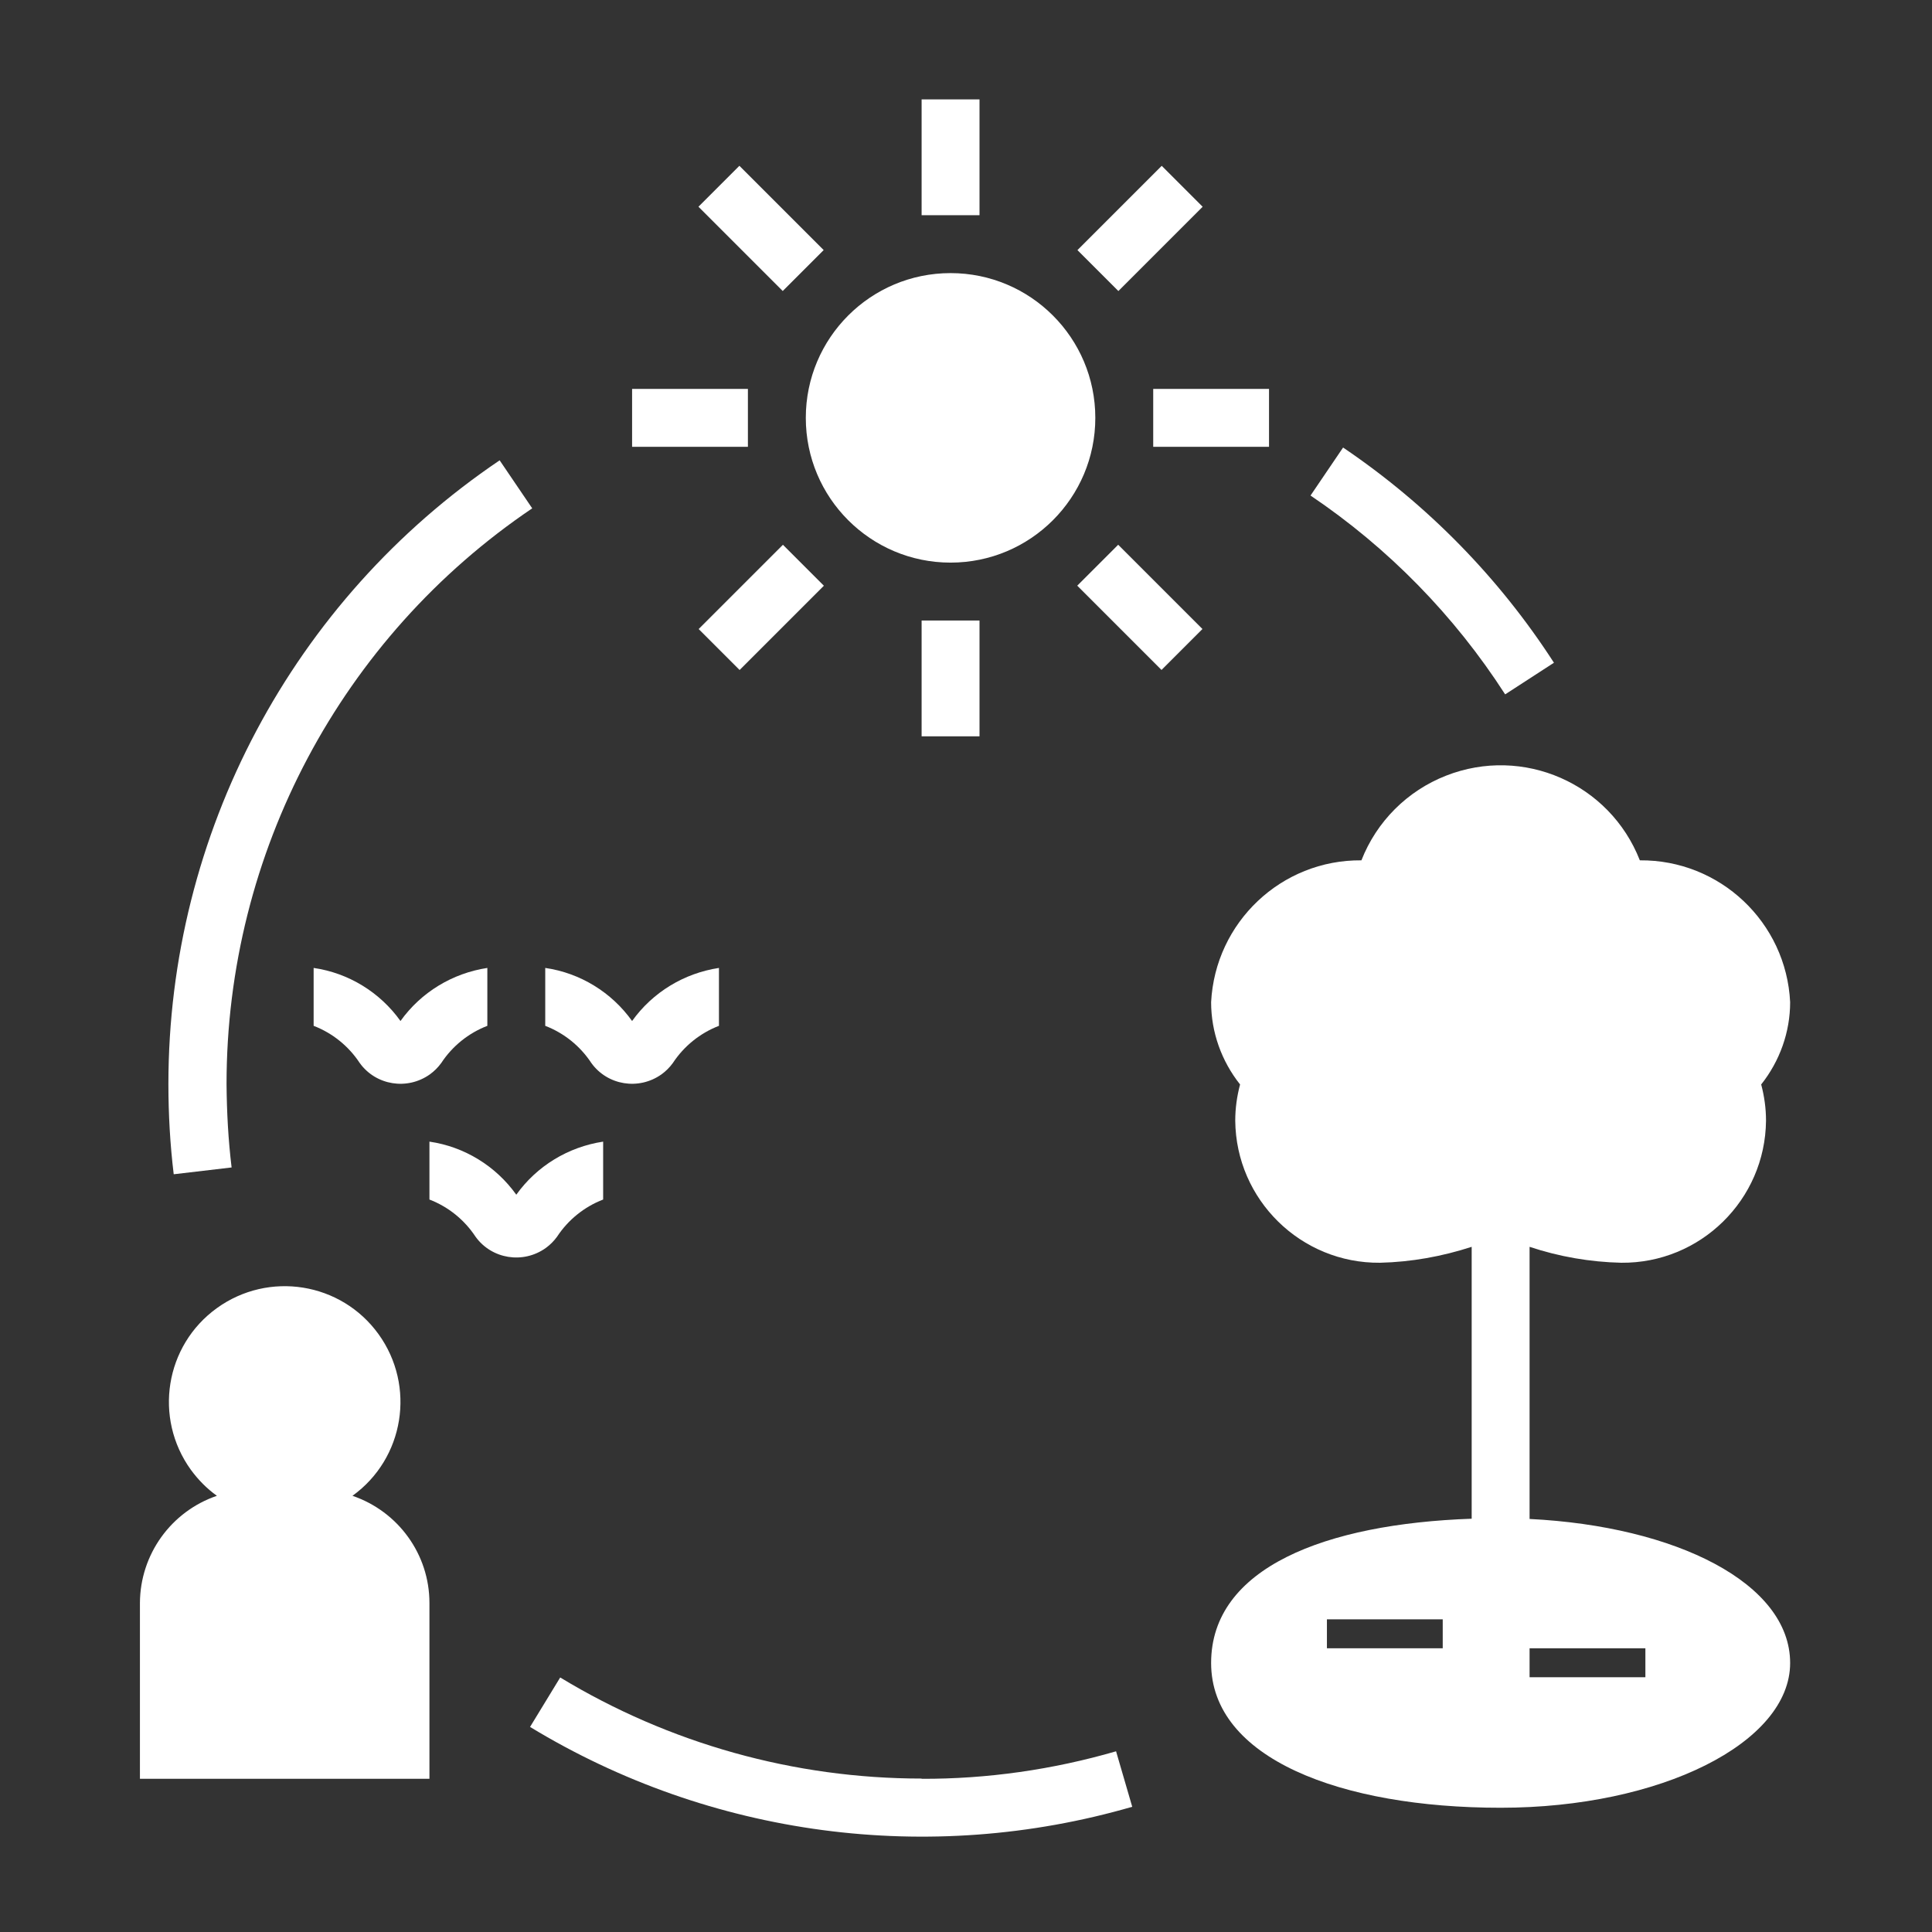 <?xml version="1.0" encoding="UTF-8"?>
<svg xmlns="http://www.w3.org/2000/svg" version="1.1" viewBox="0 0 800.8 800.8">
  <rect x="0" y="0" width="800.8" height="800.8" fill="#333333" stroke="none"/>
  <defs>
    <style>
      .cls-1 {
        fill: none;
      }

      .cls-2 {
        fill: #fff;
      }
    </style>
  </defs>
  <!-- Generator: Adobe Illustrator 28.7.1, SVG Export Plug-In . SVG Version: 1.2.0 Build 142)  -->
  <g>
    <g id="Layer_1">
      <rect class="cls-1" width="800.8" height="800.8"/>
      <path class="cls-2" d="M146.1,620c21.5-15.5,26.3-45.5,10.8-67s-45.5-26.3-67-10.8-26.3,45.5-10.8,67c3,4.1,6.6,7.8,10.8,10.8-19,6.5-31.8,24.3-31.9,44.4v72.9h120v-72.9c0-20.1-12.9-37.9-31.9-44.4Z"/>
      <circle class="cls-2" cx="394" cy="173.2" r="60"/>
      <rect class="cls-2" x="382" y="41.2" width="24" height="48"/>
      <rect class="cls-2" x="382" y="257.2" width="24" height="48"/>
      <rect class="cls-2" x="262" y="161.2" width="48" height="24"/>
      <rect class="cls-2" x="478" y="161.2" width="48" height="24"/>
      <rect class="cls-2" x="447.9" y="82.7" width="49.4" height="24" transform="translate(71.4 361.9) rotate(-45)"/>
      <rect class="cls-2" x="290.8" y="239.8" width="49.4" height="24" transform="translate(-85.6 296.8) rotate(-45)"/>
      <rect class="cls-2" x="303.5" y="70" width="24" height="49.4" transform="translate(25.4 250.8) rotate(-45)"/>
      <rect class="cls-2" x="460.5" y="227.1" width="24" height="49.4" transform="translate(-39.7 407.8) rotate(-45)"/>
      <path class="cls-2" d="M166,423.2c-8.5-11.9-21.5-19.9-36-22v24c7.8,3,14.5,8.4,19.1,15.4,6.7,9.3,19.7,11.4,29.1,4.7,1.8-1.3,3.4-2.9,4.7-4.7,4.6-7,11.3-12.4,19.1-15.4v-24c-14.5,2.2-27.5,10.1-36,22Z"/>
      <path class="cls-2" d="M226,401.2v24c7.8,3,14.5,8.4,19.1,15.4,6.7,9.3,19.7,11.4,29.1,4.7,1.8-1.3,3.4-2.9,4.7-4.7,4.6-7,11.3-12.4,19.1-15.4v-24c-14.5,2.2-27.5,10.1-36,22-8.5-11.9-21.5-19.9-36-22Z"/>
      <path class="cls-2" d="M72.2,486.7l23.8-2.8c-1.4-11.5-2-23-2.1-34.6,0-95.7,47.5-185.1,126.7-238.6l-13.5-19.9c-85.9,58-137.3,154.9-137.3,258.5,0,12.5.7,25,2.2,37.4Z"/>
      <path class="cls-2" d="M382,737.2c-52.8,0-104.6-14.5-149.8-41.9l-12.5,20.5c74.9,45.5,165.4,57.5,249.6,33.1l-6.7-23c-26.2,7.6-53.4,11.5-80.6,11.4Z"/>
      <path class="cls-2" d="M623.9,287.8l20.2-13.1c-22.8-35.3-52.5-65.6-87.4-89.2l-13.5,19.9c32.2,21.7,59.6,49.7,80.6,82.3Z"/>
      <path class="cls-2" d="M230.9,512.6c4.6-7,11.3-12.4,19.1-15.4v-24c-14.5,2.2-27.5,10.1-36,22-8.5-11.9-21.5-19.9-36-22v24c7.8,3,14.5,8.4,19.1,15.4,6.7,9.3,19.7,11.4,29.1,4.7,1.8-1.3,3.4-2.9,4.7-4.7h0Z"/>
      <path class="cls-2" d="M679.7,356.6c-12.5-31.9-48.4-47.6-80.3-35.1-16.1,6.3-28.8,19-35.1,35.1-33.2-.3-60.6,25.7-62.3,58.8,0,12.4,4.3,24.4,12,34.1-1.3,4.9-2,9.9-2,15,.3,32.8,27.2,59.2,60,58.9,12.9-.3,25.7-2.6,38-6.6v112.7c-60.6,2.1-108,20.3-108,59.8s53.7,60,120,60,120-26.9,120-60-47.4-56.7-108-59.7v-112.8c12.3,4.1,25.1,6.3,38,6.6,32.8.3,59.7-26.1,60-58.9,0-5.1-.7-10.1-2-15,7.7-9.7,12-21.7,12-34.1-1.6-33.1-29.1-59.1-62.3-58.8ZM598,683.2h-48v-12h48v12ZM682,683.2v12h-48v-12h48Z"/>
    </g>
  </g>
</svg>